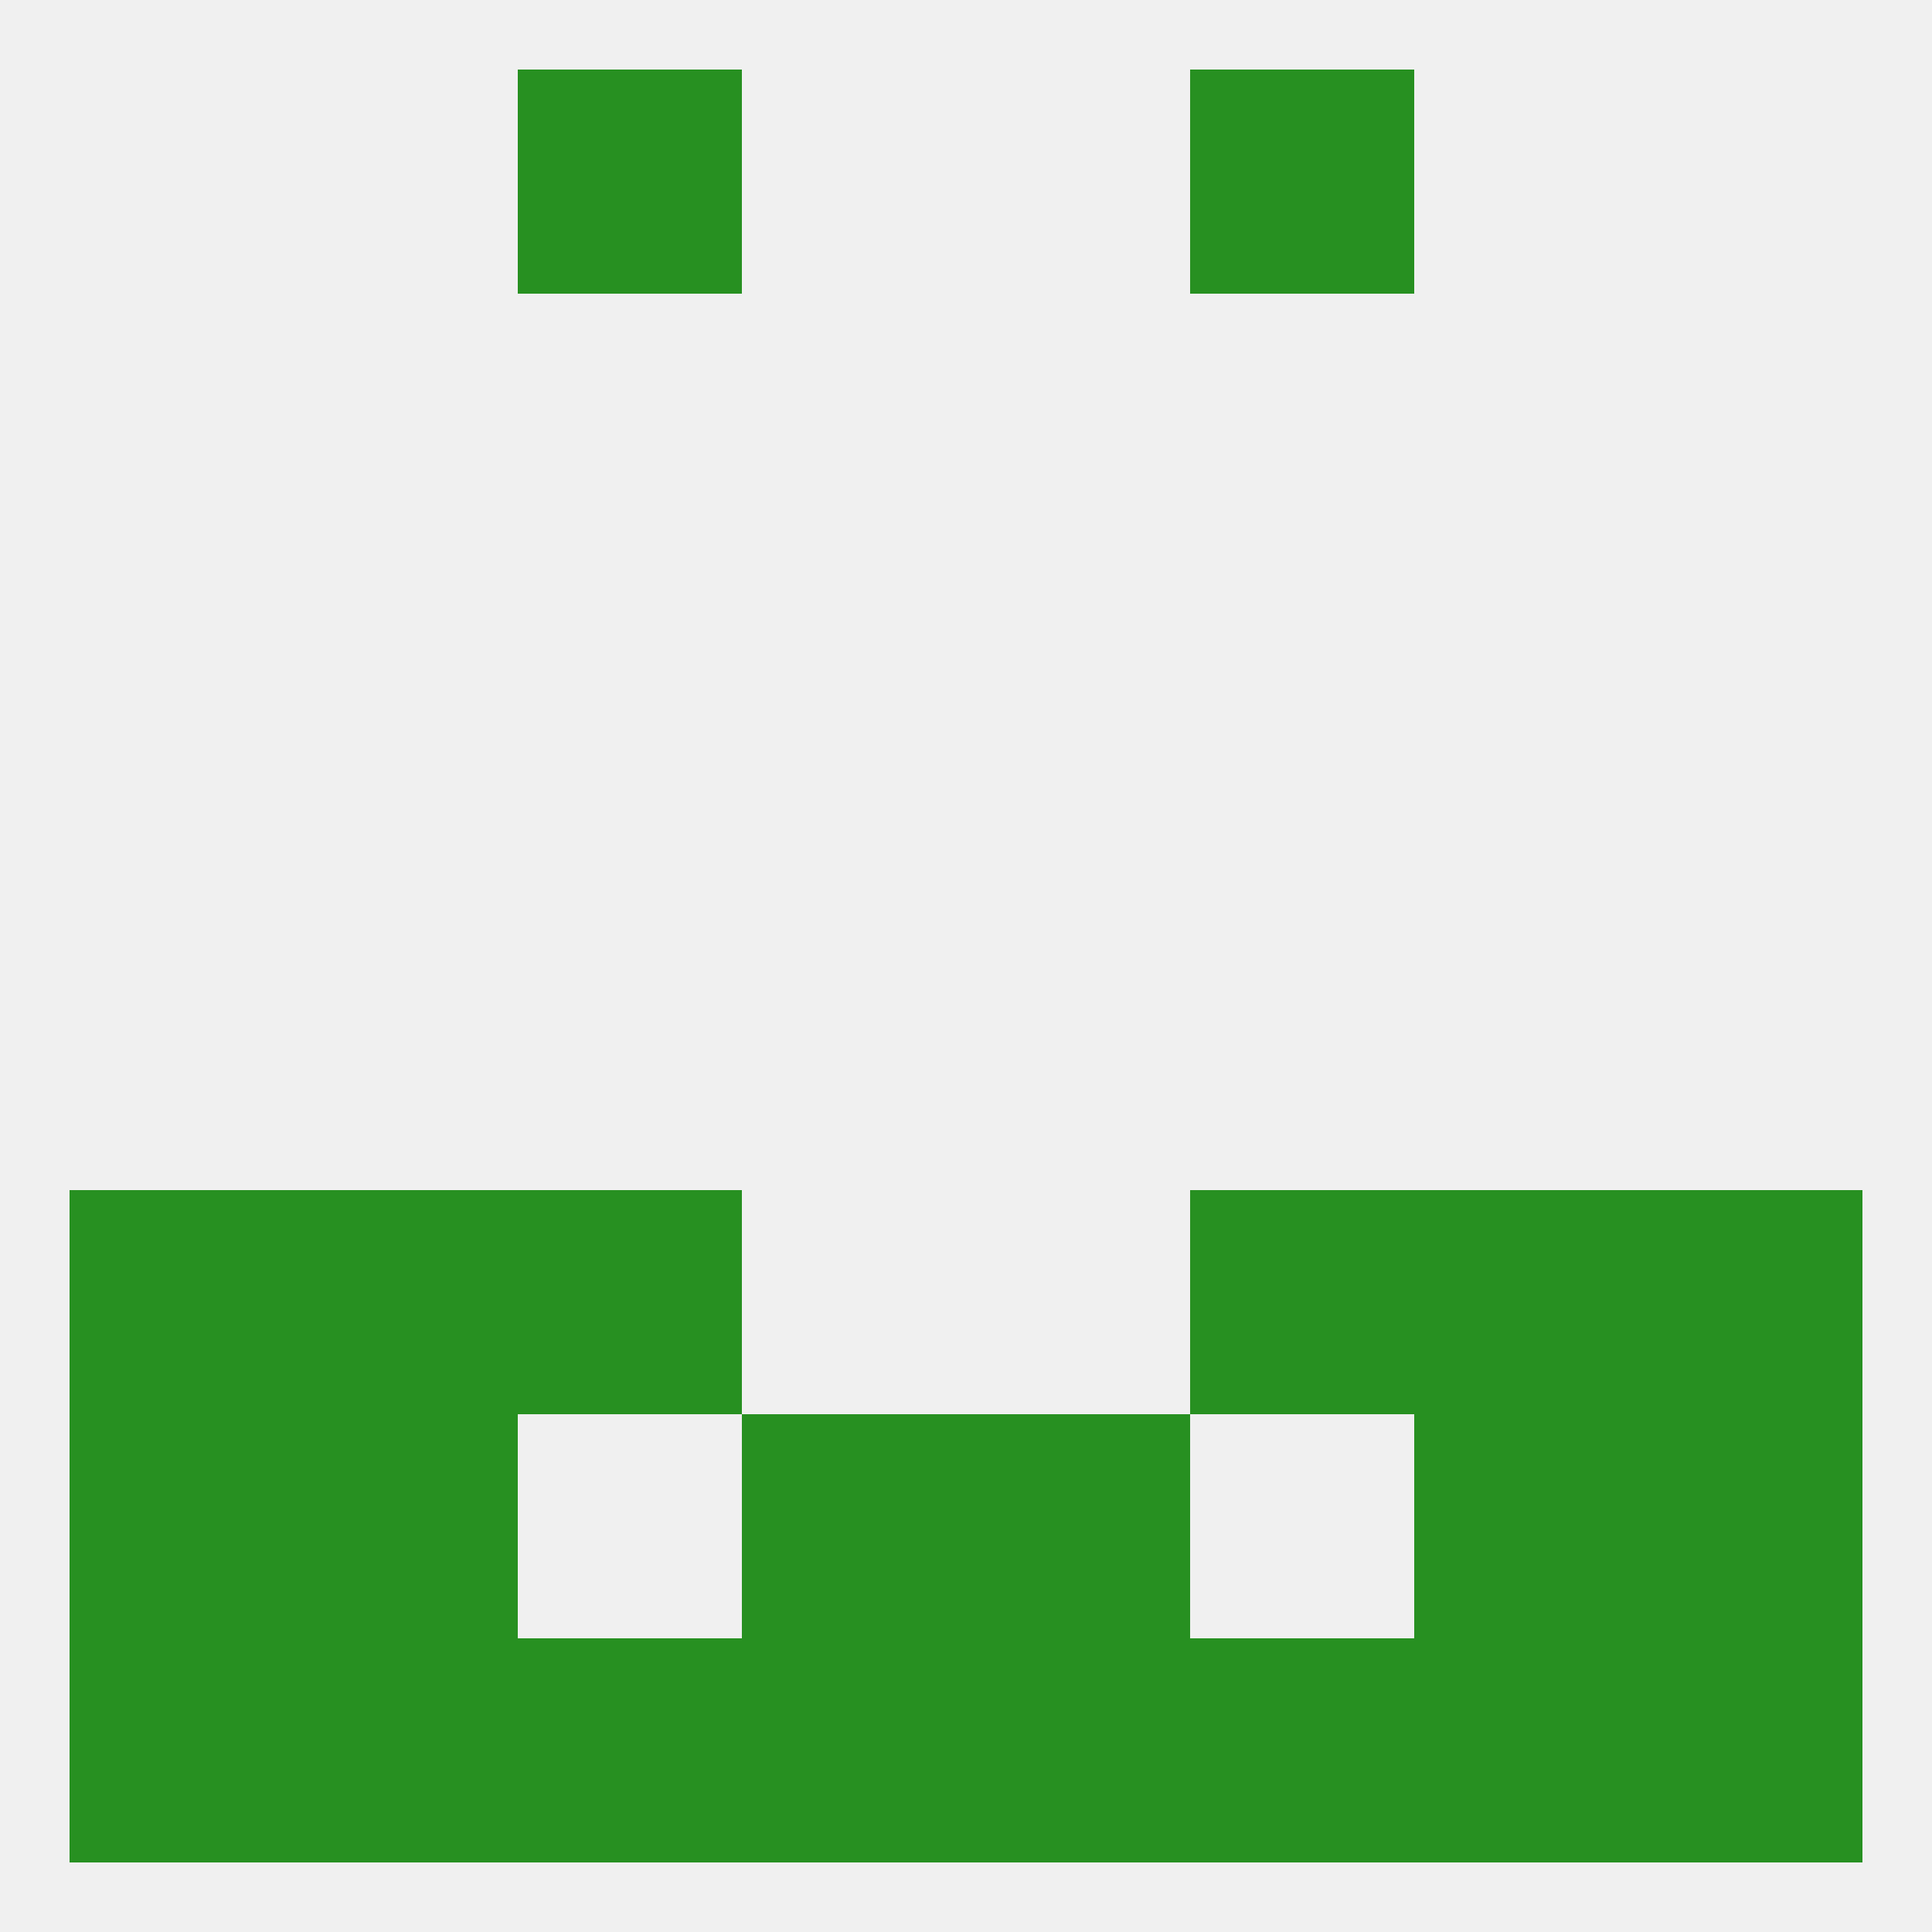 
<!--   <?xml version="1.0"?> -->
<svg version="1.1" baseprofile="full" xmlns="http://www.w3.org/2000/svg" xmlns:xlink="http://www.w3.org/1999/xlink" xmlns:ev="http://www.w3.org/2001/xml-events" width="250" height="250" viewBox="0 0 250 250" >
	<rect width="100%" height="100%" fill="rgba(240,240,240,255)"/>

	<rect x="9" y="154" width="29" height="29" fill="rgba(39,144,33,255)"/>
	<rect x="212" y="154" width="29" height="29" fill="rgba(39,144,33,255)"/>
	<rect x="38" y="154" width="29" height="29" fill="rgba(39,144,33,255)"/>
	<rect x="183" y="154" width="29" height="29" fill="rgba(39,144,33,255)"/>
	<rect x="67" y="154" width="29" height="29" fill="rgba(39,144,33,255)"/>
	<rect x="154" y="154" width="29" height="29" fill="rgba(39,144,33,255)"/>
	<rect x="9" y="183" width="29" height="29" fill="rgba(39,144,33,255)"/>
	<rect x="212" y="183" width="29" height="29" fill="rgba(39,144,33,255)"/>
	<rect x="96" y="183" width="29" height="29" fill="rgba(39,144,33,255)"/>
	<rect x="125" y="183" width="29" height="29" fill="rgba(39,144,33,255)"/>
	<rect x="38" y="183" width="29" height="29" fill="rgba(39,144,33,255)"/>
	<rect x="183" y="183" width="29" height="29" fill="rgba(39,144,33,255)"/>
	<rect x="154" y="212" width="29" height="29" fill="rgba(39,144,33,255)"/>
	<rect x="96" y="212" width="29" height="29" fill="rgba(39,144,33,255)"/>
	<rect x="212" y="212" width="29" height="29" fill="rgba(39,144,33,255)"/>
	<rect x="67" y="212" width="29" height="29" fill="rgba(39,144,33,255)"/>
	<rect x="125" y="212" width="29" height="29" fill="rgba(39,144,33,255)"/>
	<rect x="9" y="212" width="29" height="29" fill="rgba(39,144,33,255)"/>
	<rect x="38" y="212" width="29" height="29" fill="rgba(39,144,33,255)"/>
	<rect x="183" y="212" width="29" height="29" fill="rgba(39,144,33,255)"/>
	<rect x="154" y="9" width="29" height="29" fill="rgba(39,144,33,255)"/>
	<rect x="67" y="9" width="29" height="29" fill="rgba(39,144,33,255)"/>
</svg>